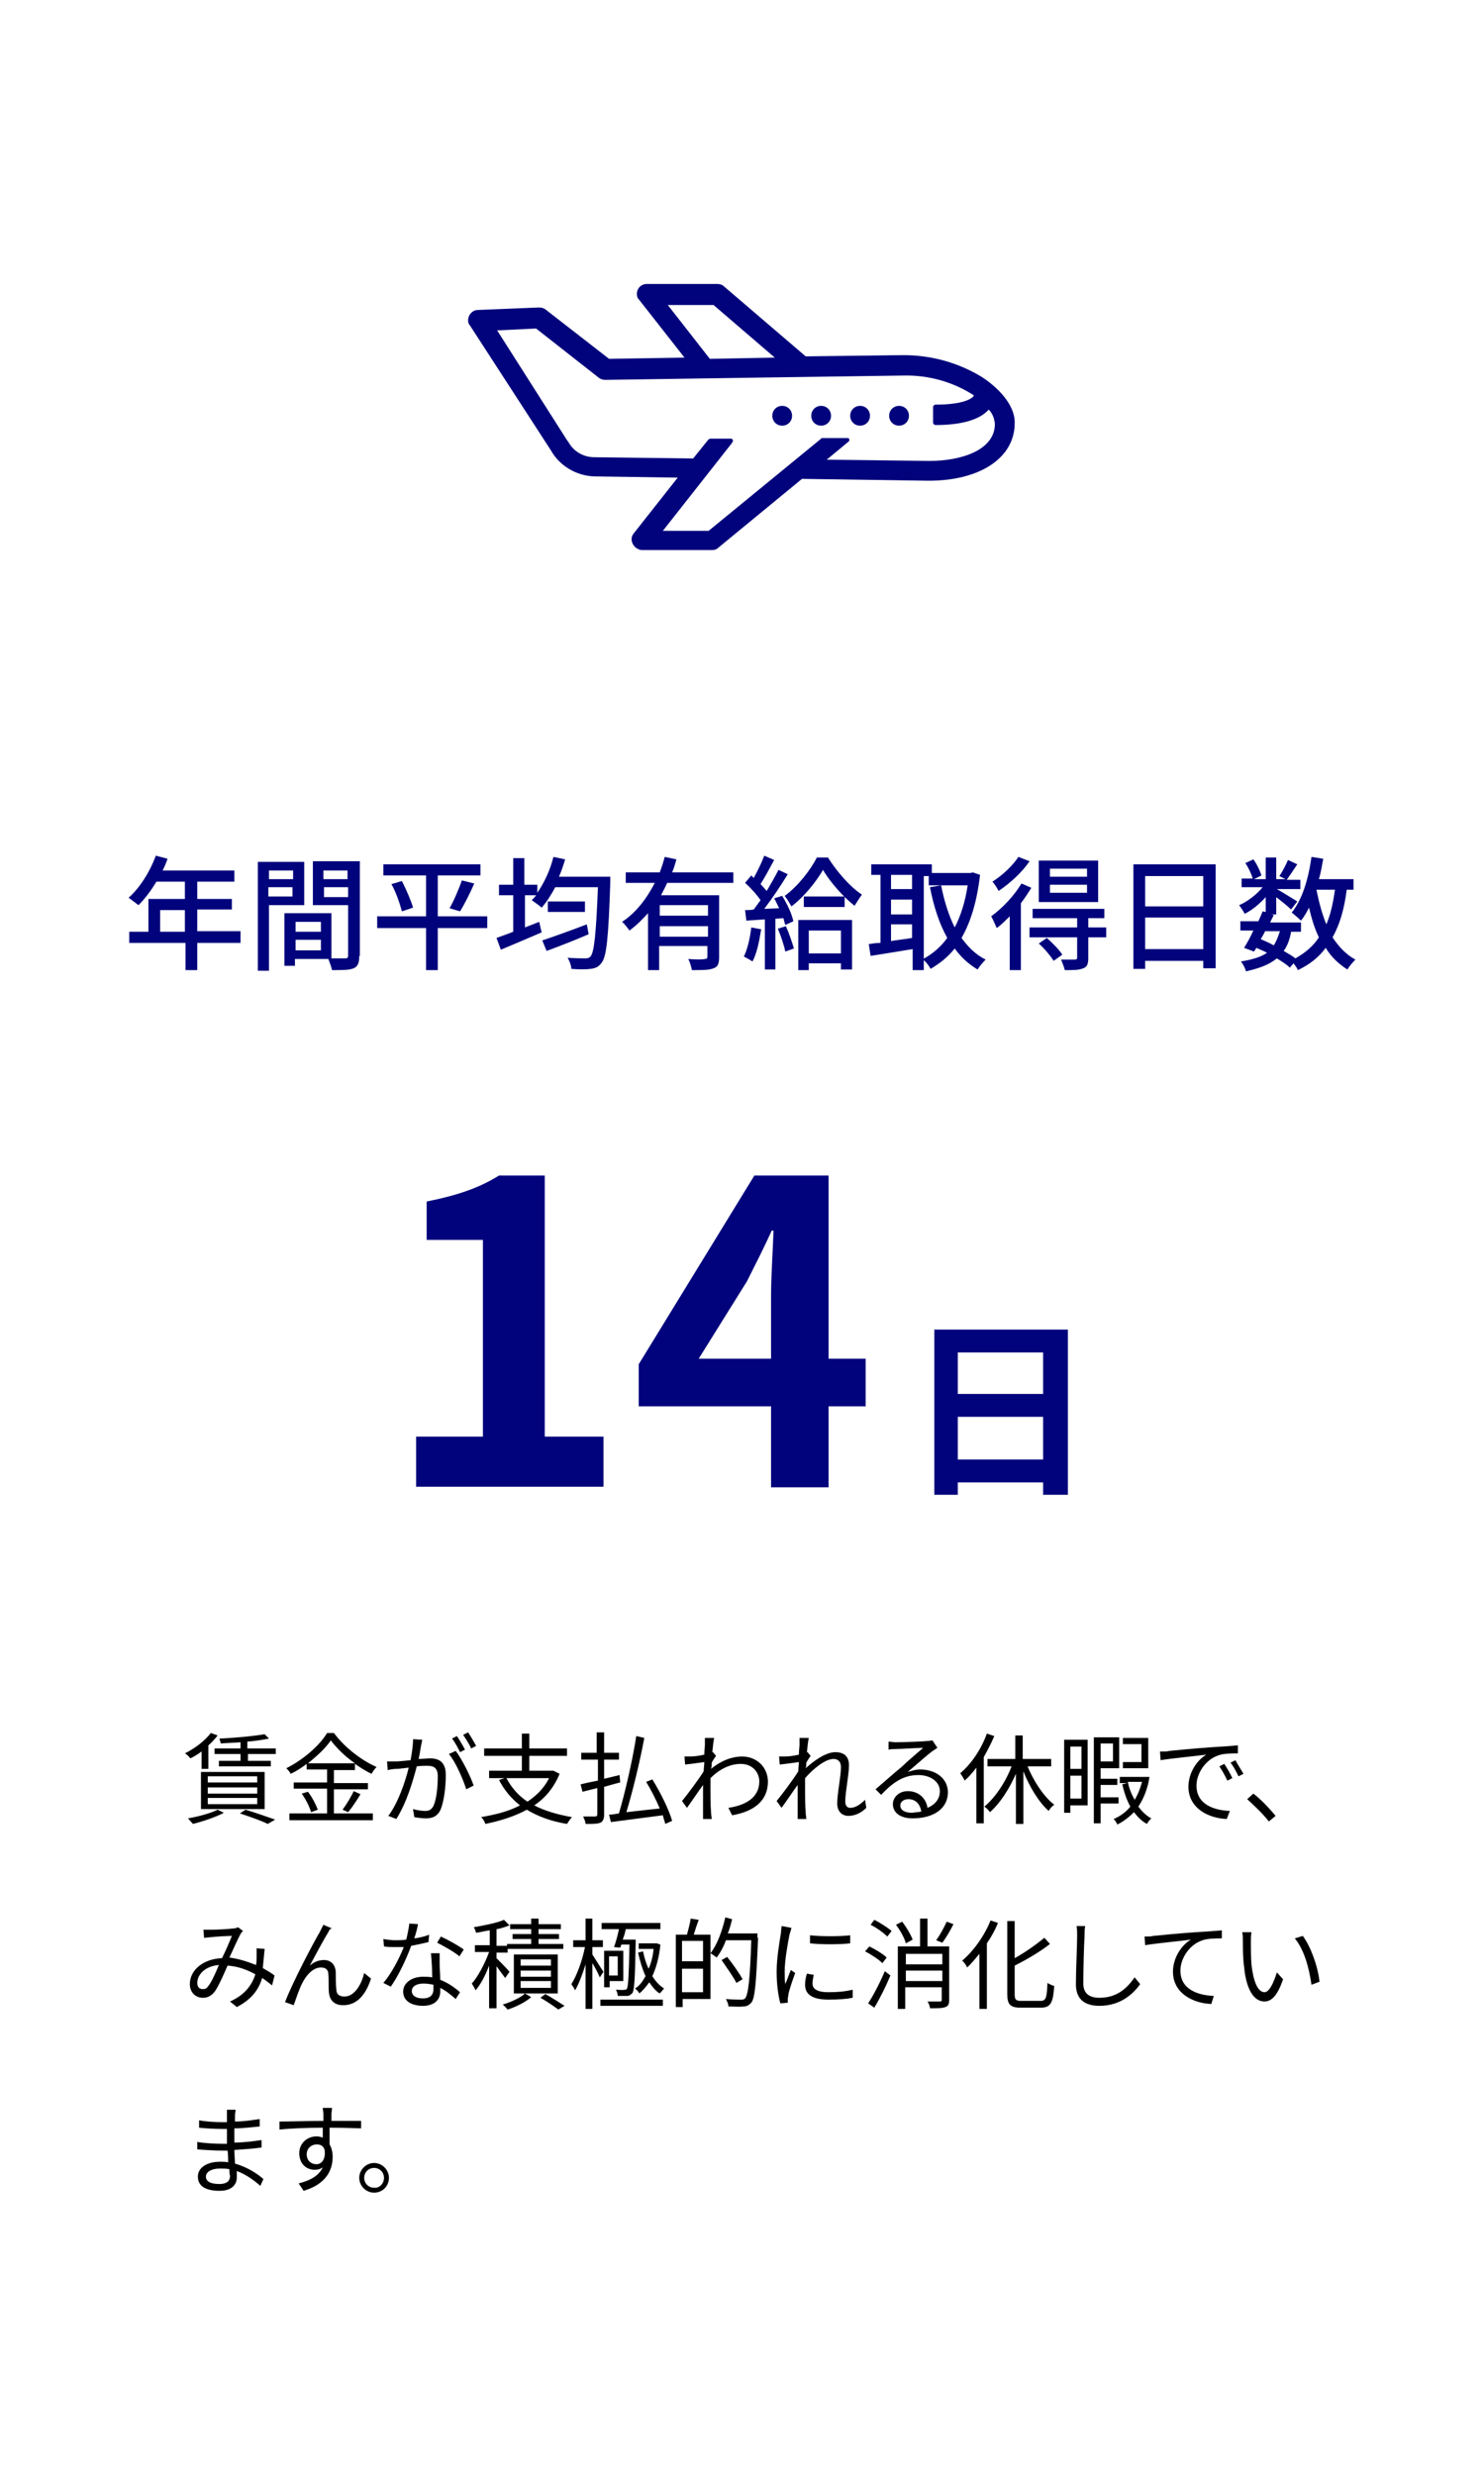 <?xml version="1.0" encoding="UTF-8"?> <svg xmlns="http://www.w3.org/2000/svg" xmlns:xlink="http://www.w3.org/1999/xlink" version="1.1" id="レイヤー_1" x="0px" y="0px" width="240px" height="400px" viewBox="0 0 240 400" style="enable-background:new 0 0 240 400;" xml:space="preserve"> <style type="text/css"> .st0{fill:#FFFFFF;} .st1{enable-background:new ;} .st2{fill:#01037C;} .st3{fill:none;} </style> <g> <rect id="長方形_154" class="st0" width="240" height="400"></rect> <g class="st1"> <path class="st2" d="M38.9,152.4h-7v4.4h-1.9v-4.4h-9.1v-1.8H24v-5.3h5.9v-2.8h-4.6c-0.9,1.5-1.9,2.8-2.9,3.8 c-0.4-0.3-1.2-0.9-1.6-1.2c1.8-1.6,3.4-4.1,4.4-6.8l1.9,0.5c-0.2,0.6-0.5,1.3-0.8,1.9h11.6v1.8h-6v2.8h5.6v1.7h-5.6v3.5h7V152.4z M29.9,150.6v-3.5h-4v3.5H29.9z"></path> <path class="st2" d="M43.5,146.3v10.6h-1.8v-17.6h7.5v7H43.5z M43.5,140.7v1.4h3.9v-1.4H43.5z M47.3,144.9v-1.5h-3.9v1.5H47.3z M58.1,154.5c0,1.1-0.2,1.7-0.9,2c-0.7,0.3-1.8,0.3-3.5,0.3c-0.1-0.5-0.4-1.3-0.6-1.8h-5.4v1.1h-1.7v-8.5h7.6v7.3c1,0,1.9,0,2.2,0 c0.4,0,0.5-0.1,0.5-0.5v-8.1h-5.7v-7.1h7.6V154.5z M47.8,149v1.6h4.1V149H47.8z M51.9,153.6v-1.7h-4.1v1.7H51.9z M52.3,140.7v1.4 h3.9v-1.4H52.3z M56.3,145v-1.6h-3.9v1.6H56.3z"></path> <path class="st2" d="M78.8,150h-8v6.8h-1.9V150h-7.9v-1.9h7.9v-6.6H62v-1.8h15.7v1.8h-6.9v6.6h8V150z M65,142.4 c0.7,1.4,1.5,3.2,1.8,4.3l-1.8,0.6c-0.3-1.1-0.9-3-1.7-4.4L65,142.4z M72.7,146.8c0.7-1.2,1.5-3.1,2-4.5l2,0.5 c-0.7,1.6-1.6,3.4-2.3,4.5L72.7,146.8z"></path> <path class="st2" d="M98.7,141.7c0,0,0,0.7,0,0.9c-0.3,9-0.6,12-1.4,13c-0.5,0.7-1,0.9-1.8,1c-0.7,0.1-1.9,0.1-3.1,0 c0-0.5-0.3-1.3-0.6-1.8c1.3,0.1,2.4,0.1,2.9,0.1c0.4,0,0.6-0.1,0.8-0.3c0.6-0.7,0.9-3.7,1.2-11.2h-6.9c-0.7,1.3-1.4,2.4-2.2,3.3 c-0.3-0.3-1.2-0.9-1.6-1.2c0.2-0.2,0.5-0.5,0.7-0.8h-1.8v5.2c0.8-0.3,1.5-0.6,2.3-0.9l0.4,1.7c-2.3,1-4.7,2-6.6,2.8l-0.7-1.9 c0.8-0.3,1.7-0.6,2.7-1v-5.9h-2.3V143h2.3v-4.3h1.8v4.3h2.1v1.3c1.1-1.6,2.1-3.7,2.6-5.8l1.9,0.4c-0.3,1-0.6,1.9-1,2.8H98.7z M95.2,151c-2.3,1-4.9,2-6.8,2.7l-0.7-1.7c1.8-0.6,4.6-1.6,7.2-2.6L95.2,151z M94.6,145.7v1.7h-6v-1.7H94.6z"></path> <path class="st2" d="M107.9,142.7c-0.3,0.7-0.7,1.4-1,2h9.4v10c0,1-0.2,1.6-0.9,1.8c-0.7,0.3-1.8,0.3-3.5,0.3 c-0.1-0.5-0.3-1.3-0.6-1.8c1.2,0.1,2.4,0.1,2.7,0c0.3,0,0.4-0.1,0.4-0.4v-1.7h-7.8v3.9h-1.8v-9.2c-0.9,1-1.9,2-3,2.8 c-0.3-0.4-0.8-1.1-1.2-1.4c2.3-1.5,4-3.8,5.3-6.3h-4.7V141h5.5c0.3-0.8,0.6-1.7,0.8-2.5l1.9,0.4c-0.2,0.7-0.4,1.4-0.7,2.1h9.9v1.7 H107.9z M114.5,146.3h-7.8v1.7h7.8V146.3z M114.5,151.4v-1.7h-7.8v1.7H114.5z"></path> <path class="st2" d="M123.1,150.2c-0.3,1.9-0.7,3.9-1.4,5.2c-0.3-0.2-1-0.6-1.4-0.8c0.6-1.2,1-3,1.2-4.7L123.1,150.2z M126.5,144.8c0.8,1.3,1.6,3,1.8,4.1l-1.3,0.6c-0.1-0.3-0.2-0.7-0.3-1.1l-1.3,0.1v8.2h-1.7v-8.1l-3,0.2l-0.2-1.7 c0.4,0,0.9,0,1.4-0.1c0.4-0.5,0.7-1,1.1-1.5c-0.6-0.9-1.6-2-2.5-2.8l1-1.2c0.1,0.1,0.3,0.3,0.4,0.4c0.6-1.1,1.3-2.5,1.7-3.6 l1.6,0.7c-0.7,1.3-1.5,2.8-2.2,3.9c0.4,0.4,0.7,0.8,1,1.1c0.7-1.2,1.4-2.4,1.9-3.4l1.5,0.7c-1.1,1.8-2.5,3.9-3.8,5.6l2.4-0.1 c-0.3-0.6-0.5-1.1-0.8-1.6L126.5,144.8z M127.1,149.7c0.5,1.1,1,2.6,1.3,3.6l-1.4,0.5c-0.2-1-0.7-2.5-1.2-3.7L127.1,149.7z M133.9,138.6c1.4,2.2,3.5,4.7,5.5,6c-0.4,0.5-0.8,1.2-1.2,1.8c-1.9-1.5-4-3.9-5.1-5.8c-1.1,1.9-3,4.3-5.1,5.9 c-0.3-0.5-0.7-1.2-1.1-1.7c2.1-1.5,4.2-4.2,5.2-6.2H133.9z M129.1,148.7h8.7v8H136v-1h-5.2v1.1h-1.7V148.7z M136.6,144.9v1.7H130 v-1.7H136.6z M130.8,150.4v3.7h5.2v-3.7H130.8z"></path> <path class="st2" d="M158.5,141.4c-0.5,4.3-1.5,7.6-3,10.2c1.1,1.5,2.3,2.7,3.9,3.5c-0.4,0.4-1,1.1-1.3,1.6 c-1.5-0.9-2.7-2-3.7-3.4c-1.1,1.4-2.4,2.4-3.9,3.3c-0.2-0.4-0.7-1.1-1.1-1.4v1.6h-1.8v-3.4c-2.4,0.4-4.9,0.8-6.8,1.1l-0.3-1.9 c0.6-0.1,1.2-0.2,1.9-0.2v-11h-1.5v-1.7h9.8v1.4h6.3l0.3-0.1L158.5,141.4z M144.1,141.4v2.3h3.4v-2.3H144.1z M144.1,147.8h3.4 v-2.4h-3.4V147.8z M144.1,152.1c1.1-0.2,2.3-0.3,3.4-0.5v-2.2h-3.4V152.1z M149.3,155c1.5-0.8,2.8-1.9,3.9-3.4 c-1.3-2.3-2.2-5.1-2.8-8.2l1.8-0.3c0.5,2.5,1.2,4.8,2.2,6.8c1-1.9,1.7-4.2,2.1-6.8h-6.3v-1.5h-0.8V155z"></path> <path class="st2" d="M166.8,143.5c-0.5,0.8-1.1,1.7-1.7,2.5v10.8h-1.8v-8.7c-0.7,0.7-1.4,1.4-2.1,1.9c-0.2-0.4-0.6-1.4-0.9-1.9 c1.8-1.3,3.7-3.3,4.9-5.3L166.8,143.5z M166.5,139.2c-1.2,1.8-3.2,3.6-5,4.8c-0.2-0.4-0.7-1.2-1-1.5c1.6-1,3.3-2.6,4.2-4 L166.5,139.2z M178.8,151.5H176v3.4c0,0.9-0.2,1.4-0.8,1.6c-0.7,0.3-1.6,0.3-3,0.3c-0.1-0.5-0.4-1.2-0.6-1.7c1,0,2,0,2.2,0 c0.3,0,0.4-0.1,0.4-0.3v-3.3h-7.7v-1.6h7.7v-1.5h-7.2v-1.5h11.6v1.5H176v1.5h2.9V151.5z M169.3,151.6c0.9,0.8,2,1.9,2.5,2.7 l-1.4,1c-0.5-0.8-1.5-2-2.4-2.8L169.3,151.6z M177.6,145.8H168v-6.7h9.6V145.8z M175.8,140.4h-6v1.3h6V140.4z M175.8,143h-6v1.3h6 V143z"></path> <path class="st2" d="M196.6,139.7v16.8h-2v-1.2h-9.4v1.3h-1.9v-16.9H196.6z M185.2,141.6v4.9h9.4v-4.9H185.2z M194.6,153.4v-5.1 h-9.4v5.1H194.6z"></path> <path class="st2" d="M217.8,143.8c-0.4,3.1-1.1,5.6-2.3,7.7c1,1.5,2.2,2.8,3.7,3.6c-0.4,0.4-1,1.1-1.3,1.6c-1.4-0.9-2.6-2-3.5-3.5 c-1.1,1.5-2.6,2.7-4.5,3.6c-0.1-0.3-0.4-0.7-0.7-1.1l-0.6,0.7c-0.5-0.5-1.3-1-2.1-1.5c-1.2,1-2.8,1.6-5,2.1 c-0.1-0.5-0.5-1.2-0.8-1.6c1.8-0.3,3.2-0.7,4.2-1.4c-0.5-0.3-1.1-0.5-1.7-0.8l-0.4,0.6l-1.6-0.6c0.5-0.8,1-1.7,1.5-2.8h-2.1v-1.5 h2.9c0.3-0.6,0.5-1.1,0.7-1.6l0.5,0.1v-2.4c-1,1.1-2.2,2.1-3.4,2.7c-0.2-0.4-0.6-1-0.9-1.4c1.4-0.6,2.8-1.7,3.8-2.9h-3.4V142h1.8 c-0.2-0.7-0.7-1.8-1.2-2.5l1.3-0.6c0.6,0.8,1.1,1.9,1.3,2.6l-1.2,0.6h1.9v-3.5h1.7v3.5h1.5l-1-0.5c0.5-0.7,1.1-1.9,1.4-2.6 l1.5,0.7c-0.6,0.9-1.2,1.8-1.7,2.5h2.2v1.5h-3.8c0.9,0.5,2.8,1.7,3.3,2l-1,1.3c-0.5-0.5-1.5-1.3-2.4-2v2.8h-0.8l0.4,0.1 c-0.2,0.4-0.4,0.8-0.6,1.2h5v1.5h-1.6c-0.2,1.2-0.6,2.3-1.2,3.1c0.7,0.4,1.4,0.8,1.9,1.2c1.6-0.9,2.9-2,3.8-3.4 c-0.7-1.4-1.2-3.1-1.6-4.8c-0.4,0.8-0.8,1.5-1.3,2.1c-0.3-0.3-1.1-1-1.5-1.3c1.7-2.1,2.7-5.4,3.2-9l1.9,0.3 c-0.2,1.1-0.4,2.3-0.7,3.3h5.6v1.7H217.8z M204.6,150.5c-0.2,0.5-0.5,0.9-0.7,1.3c0.7,0.3,1.4,0.6,2.1,1c0.4-0.6,0.7-1.4,1-2.3 H204.6z M212.9,143.8c0.4,2,0.9,3.9,1.6,5.6c0.7-1.6,1.1-3.5,1.4-5.6H212.9z"></path> </g> <g> <g class="st1"> <path class="st2" d="M172.7,214.9v26.7h-4v-2h-13.8v2h-3.8v-26.7H172.7z M154.9,218.6v6.7h13.8v-6.7H154.9z M168.7,235.9V229 h-13.8v6.9H168.7z"></path> </g> <g class="st1"> <path class="st2" d="M67.3,232.2h10.8v-31.8H69v-6.2c5-1,8.5-2.2,11.7-4.2h7.4v42.2h9.5v8.1H67.3V232.2z"></path> <path class="st2" d="M140,227.3h-6v13.1h-9.3v-13.1h-21.4v-6.8L122,190h12v29.6h6V227.3z M124.7,219.6v-10.3 c0-2.9,0.3-7.5,0.4-10.4h-0.3c-1.2,2.7-2.6,5.4-4,8.2l-7.8,12.5H124.7z"></path> </g> </g> <g> <g class="st1"> <path d="M32.7,283c-0.6,0.5-1.3,0.9-1.9,1.2c-0.2-0.2-0.6-0.7-0.9-0.8c1.6-0.8,3.2-2,4.2-3.3l1.1,0.4c-0.4,0.5-0.9,1.1-1.5,1.6 v3.8h-1.1V283z M36.2,293c-1.3,0.7-3.4,1.4-5,1.8c-0.2-0.2-0.6-0.7-0.8-0.9c1.7-0.3,3.6-0.8,4.8-1.4L36.2,293z M32.5,286.4h10.3 v6H32.5V286.4z M33.6,288.1h8v-1h-8V288.1z M33.6,289.9h8v-1h-8V289.9z M33.6,291.6h8v-1h-8V291.6z M44.6,282.6v0.9h-4.5v1.1h3.7 v0.9h-8.4v-0.9h3.5v-1.1h-4.2v-0.9h4.2v-1c-1.1,0.1-2.2,0.1-3.2,0.2c0-0.2-0.2-0.6-0.2-0.8c2.5-0.1,5.6-0.4,7.3-0.7l0.7,0.7 c-1,0.2-2.2,0.4-3.5,0.5v1.1H44.6z M39.7,292.5c1.7,0.5,3.6,1.2,4.8,1.6l-1.2,0.7c-1-0.5-2.7-1.1-4.5-1.7L39.7,292.5z"></path> <path d="M54.1,293.1h6.2v1.1H46.8v-1.1h6.1v-4h-5.4v-1h5.4V286h-3.3v-0.9c-0.8,0.6-1.7,1.2-2.6,1.6c-0.1-0.3-0.5-0.7-0.7-0.9 c2.8-1.4,5.4-3.7,6.6-5.7H54c1.7,2.3,4.4,4.4,6.9,5.5c-0.3,0.3-0.6,0.7-0.8,1.1c-0.9-0.4-1.8-1-2.7-1.6v1h-3.4v2.1h5.5v1h-5.5 V293.1z M49.8,289.6c0.7,0.9,1.3,2.1,1.6,2.9l-1.1,0.4c-0.2-0.8-0.8-2-1.5-3L49.8,289.6z M57.4,285c-1.6-1.1-3-2.5-3.9-3.7 c-0.8,1.2-2.2,2.5-3.7,3.7H57.4z M55.4,292.5c0.6-0.8,1.4-2.1,1.8-3l1.1,0.5c-0.6,1-1.4,2.2-2,2.9L55.4,292.5z"></path> <path d="M68.3,281.2c-0.1,0.3-0.1,0.6-0.2,0.9c-0.1,0.5-0.2,1.4-0.4,2.2c0.7,0,1.4-0.1,1.8-0.1c1.4,0,2.6,0.5,2.6,2.7 c0,1.9-0.3,4.4-0.9,5.7c-0.5,1-1.3,1.3-2.3,1.3c-0.6,0-1.4-0.1-1.9-0.2l-0.2-1.3c0.7,0.2,1.5,0.3,1.9,0.3c0.6,0,1-0.1,1.4-0.8 c0.5-1.1,0.7-3.1,0.7-4.8c0-1.4-0.7-1.7-1.7-1.7c-0.4,0-1,0-1.7,0.1c-0.6,2.3-1.6,5.8-3.3,8.5l-1.3-0.5c1.6-2.1,2.8-5.7,3.3-7.8 c-0.8,0.1-1.6,0.2-2,0.2c-0.4,0-1,0.1-1.4,0.2l-0.1-1.4c0.5,0,0.9,0,1.4,0c0.5,0,1.4-0.1,2.4-0.2c0.2-1.1,0.4-2.4,0.4-3.4 L68.3,281.2z M73.7,283c1,1.3,2.4,4.1,2.9,5.6l-1.2,0.6c-0.5-1.6-1.7-4.4-2.8-5.7L73.7,283z M74.4,283.2 c-0.3-0.6-0.8-1.6-1.3-2.2l0.8-0.4c0.4,0.6,1,1.6,1.3,2.2L74.4,283.2z M76.2,282.6c-0.3-0.7-0.9-1.6-1.3-2.2l0.8-0.4 c0.4,0.6,1,1.6,1.3,2.2L76.2,282.6z"></path> <path d="M90.5,286.7c-0.9,2.2-2.3,3.9-4.1,5.1c1.7,0.9,3.8,1.5,6.1,1.9c-0.3,0.3-0.6,0.8-0.8,1.1c-2.5-0.4-4.7-1.2-6.5-2.3 c-2,1.1-4.3,1.8-6.7,2.3c-0.1-0.3-0.4-0.9-0.7-1.1c2.3-0.4,4.4-0.9,6.3-1.9c-1.4-1.1-2.5-2.4-3.4-4.1l0.9-0.3h-2.5v-1.2h5.3v-2.4 h-6.1v-1.2h6.1v-2.4h1.2v2.4h6.1v1.2h-6.1v2.4h3.7l0.2,0L90.5,286.7z M81.9,287.4c0.8,1.5,1.9,2.8,3.4,3.8c1.5-1,2.7-2.2,3.5-3.8 H81.9z"></path> <path d="M100.3,288.1c-0.9,0.2-1.8,0.5-2.6,0.7v4.5c0,0.7-0.2,1.1-0.6,1.3c-0.5,0.2-1.2,0.2-2.4,0.2c0-0.3-0.2-0.8-0.4-1.2 c0.9,0,1.7,0,1.9,0c0.3,0,0.4-0.1,0.4-0.4v-4.2l-2.4,0.6l-0.3-1.2c0.8-0.2,1.7-0.4,2.8-0.6v-3.4H94v-1.1h2.5v-3.3h1.2v3.3h2.4 v1.1h-2.4v3.1l2.5-0.6L100.3,288.1z M107.6,294.8c-0.1-0.4-0.3-0.9-0.4-1.4c-3,0.4-6.2,0.8-8.4,1.1l-0.3-1.2c0.5,0,1-0.1,1.6-0.2 c1-3.4,2.2-8.6,2.8-12.5l1.3,0.3c-0.7,3.8-1.9,8.7-2.9,12c1.7-0.2,3.6-0.4,5.4-0.6c-0.6-1.4-1.4-3-2.2-4.3l1-0.4 c1.3,2.1,2.7,4.9,3.2,6.7L107.6,294.8z"></path> <path d="M115.8,283.8c-0.2,0.3-0.5,0.7-0.7,1.1c0,0.3,0,0.7-0.1,1c1.7-1.4,3.5-2,5-2c2.2,0,4.1,1.5,4.2,4c0,3.2-2.3,4.9-5.8,5.5 l-0.6-1.2c2.7-0.4,5-1.6,5-4.3c0-1.2-0.9-2.8-3-2.8c-1.8,0-3.5,0.9-4.9,2.3c0,0.6,0,1.3,0,1.8c0,1.4,0,2.4,0.1,3.8 c0,0.3,0.1,0.7,0.1,1h-1.4c0-0.2,0-0.7,0-0.9c0-1.5,0-2.3,0-4c0-0.2,0-0.4,0-0.6c-0.8,1.1-1.8,2.6-2.6,3.7l-0.8-1.1 c0.9-1.1,2.7-3.5,3.5-4.8c0-0.5,0.1-1,0.1-1.5c-0.7,0.1-2.1,0.3-3.1,0.4l-0.1-1.3c0.4,0,0.7,0,1,0c0.5,0,1.4-0.1,2.2-0.3 c0-0.7,0.1-1.3,0.1-1.5c0-0.4,0-0.8,0-1.2l1.5,0c-0.1,0.4-0.2,1.2-0.3,2.3l0.1,0L115.8,283.8z"></path> <path d="M140.1,292.2c-0.8,0.8-1.8,1.3-2.9,1.3c-1,0-1.8-0.7-1.8-2c0-1.7,0.6-4.3,0.6-5.9c0-0.9-0.5-1.3-1.2-1.3 c-1.3,0-3.2,1.5-4.6,3.1c0,0.7,0,1.3,0,1.8c0,1.4,0,2.4,0.1,3.8c0,0.3,0.1,0.7,0.1,1h-1.4c0-0.2,0-0.7,0-0.9c0-1.5,0-2.3,0-4 c0-0.2,0-0.4,0-0.6c-0.8,1.1-1.8,2.6-2.6,3.7l-0.8-1.1c0.9-1.1,2.7-3.5,3.5-4.8c0-0.5,0.1-1,0.1-1.5c-0.7,0.1-2.1,0.3-3.1,0.4 l-0.1-1.3c0.4,0,0.7,0,1,0c0.5,0,1.4-0.1,2.2-0.3c0-0.7,0.1-1.3,0.1-1.5c0-0.4,0-0.8,0-1.2l1.5,0c-0.1,0.4-0.2,1.2-0.3,2.3l0.1,0 l0.5,0.6c-0.2,0.3-0.5,0.7-0.7,1.1c0,0.3,0,0.6-0.1,0.9c1.2-1.1,3.2-2.6,4.8-2.6c1.5,0,2.2,0.8,2.2,2.1c0,1.6-0.6,4.3-0.6,5.9 c0,0.5,0.2,1,0.8,1c0.8,0,1.6-0.5,2.4-1.3L140.1,292.2z"></path> <path d="M151.6,282.5c-0.3,0.2-0.6,0.4-0.9,0.6c-0.8,0.6-2.7,2.3-3.9,3.3c0.7-0.2,1.3-0.4,2-0.4c2.6,0,4.5,1.5,4.5,3.7 c0,2.6-2.3,4.2-5.7,4.2c-2.1,0-3.2-1-3.2-2.3c0-1.1,1-2.1,2.4-2.1c1.9,0,3,1.3,3.2,2.7c1.2-0.5,2-1.4,2-2.7 c0-1.5-1.5-2.6-3.5-2.6c-2.4,0-4.1,1.2-6,3.2l-0.9-0.9c1.3-1.1,3.2-2.8,4.2-3.6c0.8-0.8,2.7-2.4,3.5-3.1c-0.8,0-3.7,0.2-4.5,0.2 c-0.4,0-0.7,0-1.1,0.1l0-1.3c0.4,0,0.8,0.1,1.1,0.1c0.8,0,4.3-0.1,5.1-0.2c0.5,0,0.7-0.1,0.9-0.1L151.6,282.5z M149,292.8 c-0.2-1.2-0.9-2-2.1-2c-0.7,0-1.3,0.4-1.3,1c0,0.8,0.8,1.2,1.9,1.2C148.1,292.9,148.6,292.9,149,292.8z"></path> <path d="M160.8,280.6c-0.5,1.2-1.1,2.3-1.7,3.4v10.7h-1.2v-9c-0.6,0.8-1.2,1.5-1.9,2.1c-0.1-0.3-0.5-0.9-0.7-1.2 c1.8-1.5,3.4-3.9,4.3-6.4L160.8,280.6z M166.1,285.3c1,2.5,2.7,5.1,4.4,6.4c-0.3,0.2-0.7,0.6-0.9,1c-1.6-1.4-3.1-3.9-4.1-6.4v8.5 h-1.2v-8.1c-1.1,2.5-2.6,4.8-4.2,6.2c-0.2-0.3-0.6-0.7-0.9-0.9c1.7-1.4,3.4-3.9,4.4-6.5h-3.9v-1.2h4.5v-3.8h1.2v3.8h4.6v1.2 H166.1z"></path> <path d="M175.9,291.8h-2.8v1.2h-1v-11.8h3.8V291.8z M173.1,282.3v3.6h1.8v-3.6H173.1z M174.9,290.7V287h-1.8v3.7H174.9z M178,291.5v3.2h-1.1v-13.9h4.1v5h-3v1.7h2.7v1H178v2h2.9v1H178z M178,281.8v2.9h2v-2.9H178z M185.9,287.2c-0.3,2-1,3.6-1.8,4.8 c0.6,0.8,1.3,1.5,2.1,1.9c-0.2,0.2-0.6,0.6-0.7,0.9c-0.8-0.4-1.5-1.1-2.1-1.9c-0.8,0.8-1.7,1.5-2.7,2c-0.1-0.3-0.4-0.7-0.6-0.9 c1-0.4,2-1.1,2.7-2c-0.6-1.1-1-2.3-1.3-3.6l0.8-0.2h-1.2v-1h3.9l0.2,0L185.9,287.2z M185.7,285.8h-4.1v-1h3v-2.9h-3v-1h4.1V285.8 z M182.4,288c0.2,1.1,0.6,2,1.1,2.9c0.5-0.8,0.9-1.8,1.2-2.9H182.4z"></path> <path d="M189.1,283c1-0.1,4-0.4,6.9-0.6c1.7-0.1,3.2-0.2,4.2-0.3l0,1.3c-0.9,0-2.3,0-3.1,0.3c-2.2,0.7-3.6,3-3.6,4.9 c0,3.1,2.9,4,5.4,4.1l-0.5,1.3c-2.9-0.1-6.2-1.7-6.2-5.2c0-2.4,1.5-4.4,2.9-5.2c-1.4,0.2-5.7,0.6-7.4,0.9l-0.1-1.4 C188.3,283.1,188.8,283.1,189.1,283z M199.3,287.4l-0.8,0.4c-0.4-0.8-0.8-1.6-1.3-2.3l0.8-0.4C198.4,285.7,199,286.7,199.3,287.4 z M201.1,286.7l-0.8,0.4c-0.4-0.8-0.8-1.6-1.3-2.2l0.8-0.4C200.1,285.1,200.7,286,201.1,286.7z"></path> <path d="M205.2,294.4c-1-1.3-2.4-2.6-3.5-3.6l1-0.9c1.2,0.9,2.6,2.4,3.6,3.6L205.2,294.4z"></path> </g> <g class="st1"> <path d="M44,320.9c-0.5-0.4-1-0.8-1.6-1.2c-0.6,2-1.8,3.5-4.1,4.7l-1.1-0.9c2.5-1.1,3.6-2.8,4.1-4.4c-1.3-0.7-2.8-1.3-4.5-1.4 c-0.6,1.4-1.4,3.2-2,4.1c-0.6,0.8-1.2,1.1-2,1.1c-1.2,0-2.1-0.9-2.1-2.2c0-2.3,2.2-4.1,5.2-4.2c0.6-1.2,1.2-2.6,1.6-3.6 c-0.6,0-2.5,0.1-3.3,0.2c-0.3,0-0.8,0.1-1.2,0.1l-0.1-1.3c0.4,0,0.8,0,1.2,0c0.8,0,2.9-0.1,3.6-0.2c0.3,0,0.6-0.1,0.8-0.2 l0.8,0.6c-0.2,0.2-0.3,0.3-0.4,0.5c-0.4,0.7-1.1,2.3-1.8,3.8c1.6,0.2,3,0.7,4.3,1.2c0.1-0.4,0.1-0.8,0.1-1.2c0-0.4,0-1,0-1.5 l1.3,0.1c-0.1,1.1-0.2,2.1-0.3,3.1c0.7,0.4,1.4,0.8,1.9,1.2L44,320.9z M35.4,317.6c-2.3,0.2-3.5,1.6-3.5,2.9c0,0.7,0.4,1,0.9,1 c0.4,0,0.6-0.1,0.9-0.5C34.3,320.2,34.9,318.8,35.4,317.6z"></path> <path d="M53.1,312.3c-0.7,1.1-2.2,3.9-3,5.4c0.8-0.7,1.6-0.9,2.3-0.9c1.1,0,1.8,0.7,1.9,1.9c0,0.9,0,2.1,0.1,2.9 c0,0.8,0.6,1.1,1.3,1.1c1.7,0,2.8-2.1,3.2-3.8l1.1,0.9c-0.8,2.5-2.2,4.3-4.5,4.3c-1.7,0-2.2-1.1-2.3-2c-0.1-0.9,0-2.1-0.1-3 c0-0.7-0.4-1.1-1.2-1.1c-1.3,0-2.4,1.3-3,2.5c-0.5,0.9-1.1,2.8-1.4,3.6l-1.4-0.5c1.2-3.2,4.7-9.8,5.6-11.3 c0.2-0.4,0.4-0.8,0.6-1.2l1.4,0.6C53.4,311.7,53.2,312,53.1,312.3z"></path> <path d="M69.3,313.9c-0.8,0.2-1.8,0.4-2.8,0.6c-0.8,2.2-2.1,4.9-3.3,6.6l-1.2-0.6c1.3-1.5,2.6-4,3.3-5.8c-0.5,0-0.9,0-1.4,0 c-0.6,0-1.2,0-1.8-0.1l-0.1-1.2c0.5,0.1,1.3,0.2,1.9,0.2c0.6,0,1.2,0,1.8-0.1c0.2-0.8,0.4-1.8,0.5-2.6l1.4,0.1 c-0.1,0.6-0.3,1.4-0.6,2.3c0.8-0.1,1.7-0.3,2.4-0.6L69.3,313.9z M71.1,315.8c0,0.7,0,1.1,0,1.7c0,0.6,0.1,1.6,0.1,2.5 c1.3,0.5,2.4,1.3,3.2,2l-0.7,1.1c-0.7-0.6-1.5-1.3-2.5-1.8c0,0.2,0,0.4,0,0.6c0,1.2-0.8,2.3-2.8,2.3c-1.7,0-3.2-0.7-3.2-2.3 c0-1.4,1.4-2.4,3.2-2.4c0.5,0,1,0,1.5,0.1c0-1.3-0.1-2.8-0.2-3.9H71.1z M70.1,320.8c-0.5-0.1-1-0.2-1.6-0.2 c-1.2,0-1.9,0.5-1.9,1.2s0.6,1.2,1.8,1.2c1.3,0,1.7-0.7,1.7-1.5C70.1,321.3,70.1,321,70.1,320.8z M74.3,316.2 c-0.8-0.7-2.6-1.7-3.6-2.2l0.6-1c1.1,0.5,2.9,1.5,3.7,2.1L74.3,316.2z"></path> <path d="M81.7,319.7c-0.3-0.4-0.9-1.2-1.4-1.9v6.8h-1.2v-6.9c-0.6,1.6-1.4,3.1-2.2,4c-0.1-0.3-0.4-0.8-0.6-1.1 c1-1.1,2.1-3.2,2.8-5.1h-2.3v-1.1h2.4v-2.4c-0.8,0.1-1.5,0.3-2.2,0.4c-0.1-0.3-0.2-0.7-0.4-0.9c1.7-0.3,3.8-0.7,4.9-1.2l0.9,0.9 c-0.6,0.2-1.3,0.5-2.1,0.6v2.7h1.7v-0.3h3.9v-0.8h-3v-0.8h3v-0.8h-3.4V311h3.4v-0.9h1.2v0.9h3.6v0.8h-3.6v0.8h3.3v0.8h-3.3v0.8h4 v0.8h-9v0.6h-1.8v0.9c0.5,0.5,1.8,1.8,2.1,2.2L81.7,319.7z M85.9,322.8c-0.9,0.8-2.5,1.6-3.8,2c-0.2-0.2-0.5-0.6-0.8-0.8 c1.3-0.4,2.9-1.1,3.6-1.8L85.9,322.8z M83.1,322.2v-6.3h7.1v6.3H83.1z M84.2,317.7h4.9v-1h-4.9V317.7z M84.2,319.5h4.9v-1h-4.9 V319.5z M84.2,321.3h4.9v-1.1h-4.9V321.3z M88.2,322.3c1.1,0.6,2.3,1.4,3.1,1.9l-1,0.6c-0.7-0.5-1.8-1.3-2.9-1.9L88.2,322.3z"></path> <path d="M97,319.6c-0.2-0.5-0.7-1.5-1.2-2.3v7.4h-1.1v-7.2c-0.5,1.6-1.1,3.2-1.7,4.2c-0.1-0.3-0.4-0.7-0.6-1 c0.9-1.4,1.8-3.9,2.2-6h-1.9v-1.1h2v-3.5h1.1v3.5h1.7v1.1h-1.7v1.2c0.4,0.6,1.5,2.4,1.8,2.8L97,319.6z M97.1,323.2h10.1v1H97.1 V323.2z M99.3,314.7c0.3-0.8,0.6-1.9,0.8-2.9h-2.8v-1h9.5v1h-5.6c-0.1,0.6-0.3,1.2-0.5,1.7h2.1v0.5c-0.1,5.7-0.2,7.5-0.5,8.1 c-0.3,0.3-0.5,0.5-0.9,0.5c-0.4,0-0.9,0-1.5,0c0-0.3-0.1-0.7-0.3-1c0.6,0,1.1,0.1,1.4,0c0.2,0,0.3,0,0.4-0.2 c0.2-0.4,0.3-2.1,0.4-7.1h-1.3c-0.1,0.2-0.1,0.3-0.2,0.5L99.3,314.7z M100.8,320.2h-2.2v1h-0.9v-5.9h3.1V320.2z M99.9,316.2h-1.4 v3.1h1.4V316.2z M106.8,314.3c-0.2,2.1-0.7,3.8-1.3,5.1c0.5,0.8,1.1,1.5,1.9,2c-0.2,0.2-0.5,0.6-0.7,0.8 c-0.7-0.4-1.2-1.1-1.7-1.8c-0.5,0.7-1,1.3-1.6,1.8c-0.1-0.2-0.4-0.6-0.7-0.8c0.7-0.4,1.2-1.1,1.7-2c-0.5-1.1-0.9-2.4-1.2-3.8 l0.8-0.2c0.2,1,0.5,2,0.9,2.8c0.4-0.9,0.7-2,0.8-3.2h-2.4v-0.9h2.7l0.2,0L106.8,314.3z"></path> <path d="M113,310.3c-0.3,0.8-0.6,1.7-0.8,2.4h2.7v10.4h-4.5v1.3h-1.1v-11.7h1.8c0.2-0.8,0.5-1.8,0.6-2.6L113,310.3z M113.7,313.7 h-3.4v3.3h3.4V313.7z M113.7,322v-3.8h-3.4v3.8H113.7z M122.6,313.2c-0.3,7.3-0.5,9.8-1.1,10.5c-0.4,0.4-0.7,0.6-1.3,0.6 c-0.6,0.1-1.5,0-2.4,0c0-0.4-0.2-0.8-0.4-1.2c1,0.1,2,0.1,2.4,0.1c0.3,0,0.5,0,0.7-0.2c0.5-0.6,0.8-3,1-9.4h-4.1 c-0.4,1.1-0.9,2-1.5,2.8c-0.2-0.2-0.7-0.5-1-0.7c1.1-1.4,1.9-3.6,2.4-5.8l1.1,0.3c-0.2,0.8-0.4,1.6-0.7,2.3h4.8V313.2z M119.1,320.5c-0.5-1-1.6-2.5-2.4-3.7l0.9-0.5c0.9,1.1,2,2.7,2.5,3.6L119.1,320.5z"></path> <path d="M128,311.6c-0.1,0.3-0.2,0.8-0.3,1c-0.3,1.5-0.8,4.3-0.8,6c0,0.8,0,1.4,0.1,2.1c0.3-0.7,0.6-1.6,0.9-2.3l0.7,0.5 c-0.4,1.1-1,2.8-1.1,3.5c0,0.2-0.1,0.5-0.1,0.7c0,0.2,0,0.4,0,0.6l-1.2,0.1c-0.3-1.1-0.6-2.9-0.6-5.1c0-2.3,0.5-5,0.7-6.3 c0-0.4,0.1-0.8,0.1-1.1L128,311.6z M131.6,319.2c-0.1,0.5-0.2,1-0.2,1.4c0,0.7,0.5,1.4,2.6,1.4c1.4,0,2.6-0.1,3.9-0.4l0,1.3 c-1,0.2-2.3,0.3-3.9,0.3c-2.7,0-3.8-0.9-3.8-2.4c0-0.6,0.1-1.2,0.3-1.8L131.6,319.2z M137.5,312.8v1.3c-1.7,0.2-4.8,0.2-6.5,0 l0-1.3C132.7,313,135.9,313,137.5,312.8z"></path> <path d="M142.7,317.3c-0.6-0.6-1.8-1.4-2.8-1.9l0.7-0.8c1,0.5,2.2,1.2,2.8,1.8L142.7,317.3z M140.4,323.8 c0.8-1.2,1.9-3.3,2.7-5.2l0.9,0.7c-0.7,1.7-1.7,3.7-2.6,5.2L140.4,323.8z M141.4,310.3c1,0.5,2.2,1.3,2.8,1.8l-0.7,0.9 c-0.6-0.6-1.7-1.4-2.7-1.9L141.4,310.3z M146.5,314.1c-0.2-0.8-0.9-2.1-1.6-3l1-0.5c0.7,0.9,1.4,2.1,1.7,2.9L146.5,314.1z M153.5,323.2c0,0.7-0.1,1-0.6,1.2c-0.5,0.2-1.3,0.2-2.5,0.2c0-0.3-0.2-0.8-0.4-1.1c0.9,0,1.8,0,2,0c0.3,0,0.3-0.1,0.3-0.3v-2 h-5.9v3.5h-1.2v-10.1h3.6v-4.5h1.2v4.5h3.5V323.2z M146.5,315.8v1.7h5.9v-1.7H146.5z M152.4,320.2v-1.7h-5.9v1.7H152.4z M154.2,311c-0.5,1-1.2,2.2-1.8,3l-1-0.4c0.6-0.8,1.3-2.1,1.7-3L154.2,311z"></path> <path d="M161.4,310.8c-0.5,1.2-1.1,2.3-1.8,3.3v10.6h-1.2v-8.9c-0.7,0.8-1.3,1.6-2,2.2c-0.1-0.3-0.5-0.9-0.8-1.1 c1.8-1.5,3.6-4,4.6-6.5L161.4,310.8z M168.3,323.4c0.9,0,1-0.6,1.1-2.9c0.3,0.2,0.8,0.4,1.1,0.5c-0.2,2.6-0.5,3.5-2.2,3.5h-3.2 c-1.7,0-2.2-0.5-2.2-2.2v-11.8h1.2v6c1.8-1,3.6-2.3,4.8-3.3l0.9,1c-1.5,1.2-3.7,2.5-5.7,3.5v4.6c0,0.9,0.2,1.1,1,1.1H168.3z"></path> <path d="M175.5,311.3c-0.1,0.5-0.1,1.1-0.1,1.6c-0.1,1.8-0.2,5.3-0.2,7.7c0,1.7,1.1,2.3,2.6,2.3c2.9,0,4.5-1.6,5.7-3.3l0.9,1.1 c-1.1,1.5-3.1,3.5-6.6,3.5c-2.3,0-3.8-1-3.8-3.5c0-2.3,0.2-6.1,0.2-7.8c0-0.6,0-1.1-0.1-1.6L175.5,311.3z"></path> <path d="M186.5,312.9c1-0.1,4-0.4,6.9-0.6c1.7-0.1,3.2-0.2,4.2-0.3l0,1.3c-0.9,0-2.3,0-3.1,0.3c-2.2,0.7-3.6,3-3.6,4.9 c0,3.1,2.9,4,5.4,4.1l-0.4,1.3c-2.9-0.1-6.2-1.7-6.2-5.2c0-2.4,1.5-4.4,2.9-5.2c-1.4,0.2-5.7,0.6-7.4,0.9l-0.1-1.4 C185.7,313,186.2,313,186.5,312.9z"></path> <path d="M202.3,313.9c0,1,0,2.4,0.1,3.7c0.3,2.6,1,4.4,2.1,4.4c0.8,0,1.5-1.6,2-3.2l1,1.1c-0.9,2.7-1.9,3.6-3,3.6 c-1.5,0-2.9-1.5-3.3-5.6c-0.2-1.4-0.2-3.3-0.2-4.2c0-0.4,0-1-0.1-1.4l1.5,0C202.3,312.8,202.3,313.5,202.3,313.9z M213.4,320.3 l-1.3,0.5c-0.4-2.8-1.2-5.7-2.7-7.5l1.3-0.4C212,314.7,213.1,317.7,213.4,320.3z"></path> </g> <g class="st1"> <path d="M42.1,353.3c-0.9-0.8-2.2-1.8-3.8-2.4c0,0.4,0,0.7,0,1c0,1.1-0.7,2.2-2.8,2.2c-2.3,0-3.5-0.8-3.5-2.3 c0-1.4,1.4-2.4,3.6-2.4c0.5,0,0.9,0,1.3,0.1c0-0.6,0-1.3-0.1-1.9c-0.3,0-0.6,0-0.9,0c-1.1,0-2.8-0.1-4-0.2v-1.2 c1.1,0.2,2.9,0.3,4,0.3c0.3,0,0.6,0,0.8,0V346v-1.9c-0.3,0-0.5,0-0.8,0c-1.1,0-2.8-0.1-3.7-0.2v-1.2c0.9,0.2,2.6,0.3,3.7,0.3 c0.3,0,0.5,0,0.8,0v-1.1c0-0.3,0-0.7,0-0.9h1.4c0,0.3-0.1,0.6-0.1,1c0,0.2,0,0.5,0,0.9c1.4,0,2.6-0.2,4-0.4l0,1.2 c-1.2,0.1-2.6,0.3-4.1,0.3v2v0.3c1.5,0,3-0.2,4.4-0.4v1.2c-1.5,0.2-2.9,0.3-4.4,0.4c0,0.8,0.1,1.5,0.1,2.2 c2.1,0.6,3.7,1.7,4.6,2.5L42.1,353.3z M37.1,350.6c-0.5-0.1-1-0.1-1.5-0.1c-1.5,0-2.3,0.6-2.3,1.3c0,0.7,0.6,1.2,2.2,1.2 c0.9,0,1.7-0.3,1.7-1.3C37.1,351.3,37.1,351,37.1,350.6z"></path> <path d="M53.3,344.1c0,0.9,0,1.8,0,2.5c0.3,0.5,0.5,1.2,0.5,2c0,2.1-1,4.4-4.7,5.5l-0.8-1.2c2-0.5,3.3-1.3,3.9-2.6 c-0.4,0.3-0.8,0.4-1.3,0.4c-1.3,0-2.5-0.9-2.5-2.7c0-1.6,1.3-2.7,2.8-2.7c0.4,0,0.7,0.1,1,0.2l0-1.6c-2.4,0-5.1,0.1-7,0.3l0-1.3 c1.7,0,4.7-0.1,7.1-0.1c0-0.5,0-0.8,0-1.1c0-0.3-0.1-0.8-0.1-1h1.5c0,0.2-0.1,0.8-0.1,1c0,0.3,0,0.6,0,1.1h0.2c1.9,0,3.9,0,4.6,0 l0,1.2c-0.9,0-2.3-0.1-4.6-0.1H53.3z M52.5,347.5c-0.2-0.7-0.7-0.9-1.3-0.9c-0.8,0-1.6,0.6-1.6,1.6c0,1,0.7,1.6,1.6,1.6 C52,349.8,52.7,349,52.5,347.5z"></path> <path d="M62.9,352c0,1.4-1.1,2.4-2.4,2.4c-1.3,0-2.4-1.1-2.4-2.4c0-1.3,1.1-2.4,2.4-2.4C61.8,349.6,62.9,350.7,62.9,352z M62.1,352c0-0.9-0.7-1.6-1.6-1.6c-0.9,0-1.6,0.7-1.6,1.6c0,0.9,0.7,1.6,1.6,1.6C61.4,353.7,62.1,352.9,62.1,352z"></path> </g> </g> <g id="グループ_121" transform="translate(0 0)"> <path id="パス_246" class="st2" d="M158.9,61c-3.9-2.4-8.3-3.6-12.8-3.6l-15.8,0.2l-13.2-11.3c-0.3-0.3-0.7-0.4-1.1-0.4h-11.4 c-0.9,0-1.6,0.7-1.6,1.6c0,0.4,0.1,0.7,0.4,1l7.3,9.3l-12.2,0.2l-10.3-8c-0.3-0.2-0.6-0.3-1-0.3h-0.1l-9.8,0.4 c-0.9,0-1.6,0.8-1.6,1.7c0,0.3,0.1,0.6,0.3,0.8l13.1,20.2c1.4,2.5,4.1,4.1,7,4.2l13.5,0.2l-7.1,9c-0.6,0.7-0.4,1.7,0.3,2.3 c0.3,0.2,0.6,0.4,1,0.4h11.4c0.4,0,0.7-0.1,1-0.4l13.5-11.1l20.5,0.3c8.3,0,13.9-3.7,13.9-9.3C164.2,66,162.2,63.2,158.9,61 M108,49.3h7.4l9.9,8.5l-10.5,0.2L108,49.3z M150.3,74.5l-16.6-0.2l3.5-2.9c0.2-0.1,0.2-0.4,0.1-0.5c-0.1-0.1-0.2-0.1-0.3-0.1h-4 c-0.1,0-0.2,0-0.2,0.1l-18.2,14.9h-7.4l11.1-14.1c0.1-0.1,0.1-0.2,0.2-0.3c0.1-0.2,0-0.4-0.2-0.5c-0.1,0-0.1,0-0.2,0h-3.2 c-0.1,0-0.2,0.1-0.3,0.1l-2.5,3.1l-16-0.2c-1.8,0-3.4-1-4.2-2.5c0,0,0-0.1-0.1-0.1L80.4,53.4l6.3-0.3l10.2,8 c0.3,0.2,0.6,0.3,1,0.3h0c6.1-0.1,47.5-0.7,48.2-0.7c4-0.1,8,1,11.4,3.2c0,0.1-0.1,0.1-0.1,0.2c-0.3,0.3-1.5,1.3-6.1,1.3 c-0.2,0-0.4,0.2-0.4,0.4l0,0v2.5c0,0.2,0.2,0.4,0.4,0.4l0,0c4.3,0,7.2-0.9,8.6-2.5c0.6,0.6,0.9,1.4,1,2.3 C160.9,72.7,155.6,74.5,150.3,74.5"></path> <path id="パス_247" class="st2" d="M145.4,65.6c-0.9,0-1.6,0.7-1.6,1.6c0,0.9,0.7,1.6,1.6,1.6c0.9,0,1.6-0.7,1.6-1.6 C147,66.3,146.3,65.6,145.4,65.6"></path> <path id="パス_248" class="st2" d="M139.1,65.6c-0.9,0-1.6,0.7-1.6,1.6c0,0.9,0.7,1.6,1.6,1.6c0.9,0,1.6-0.7,1.6-1.6 C140.7,66.3,140,65.6,139.1,65.6"></path> <path id="パス_249" class="st2" d="M132.8,65.6c-0.9,0-1.6,0.7-1.6,1.6c0,0.9,0.7,1.6,1.6,1.6c0.9,0,1.6-0.7,1.6-1.6 C134.4,66.3,133.7,65.6,132.8,65.6"></path> <path id="パス_250" class="st2" d="M126.5,65.6c-0.9,0-1.6,0.7-1.6,1.6c0,0.9,0.7,1.6,1.6,1.6c0.9,0,1.6-0.7,1.6-1.6 C128.1,66.3,127.4,65.6,126.5,65.6"></path> </g> <rect x="75.8" y="46" class="st3" width="88.4" height="43"></rect> </g> </svg> 